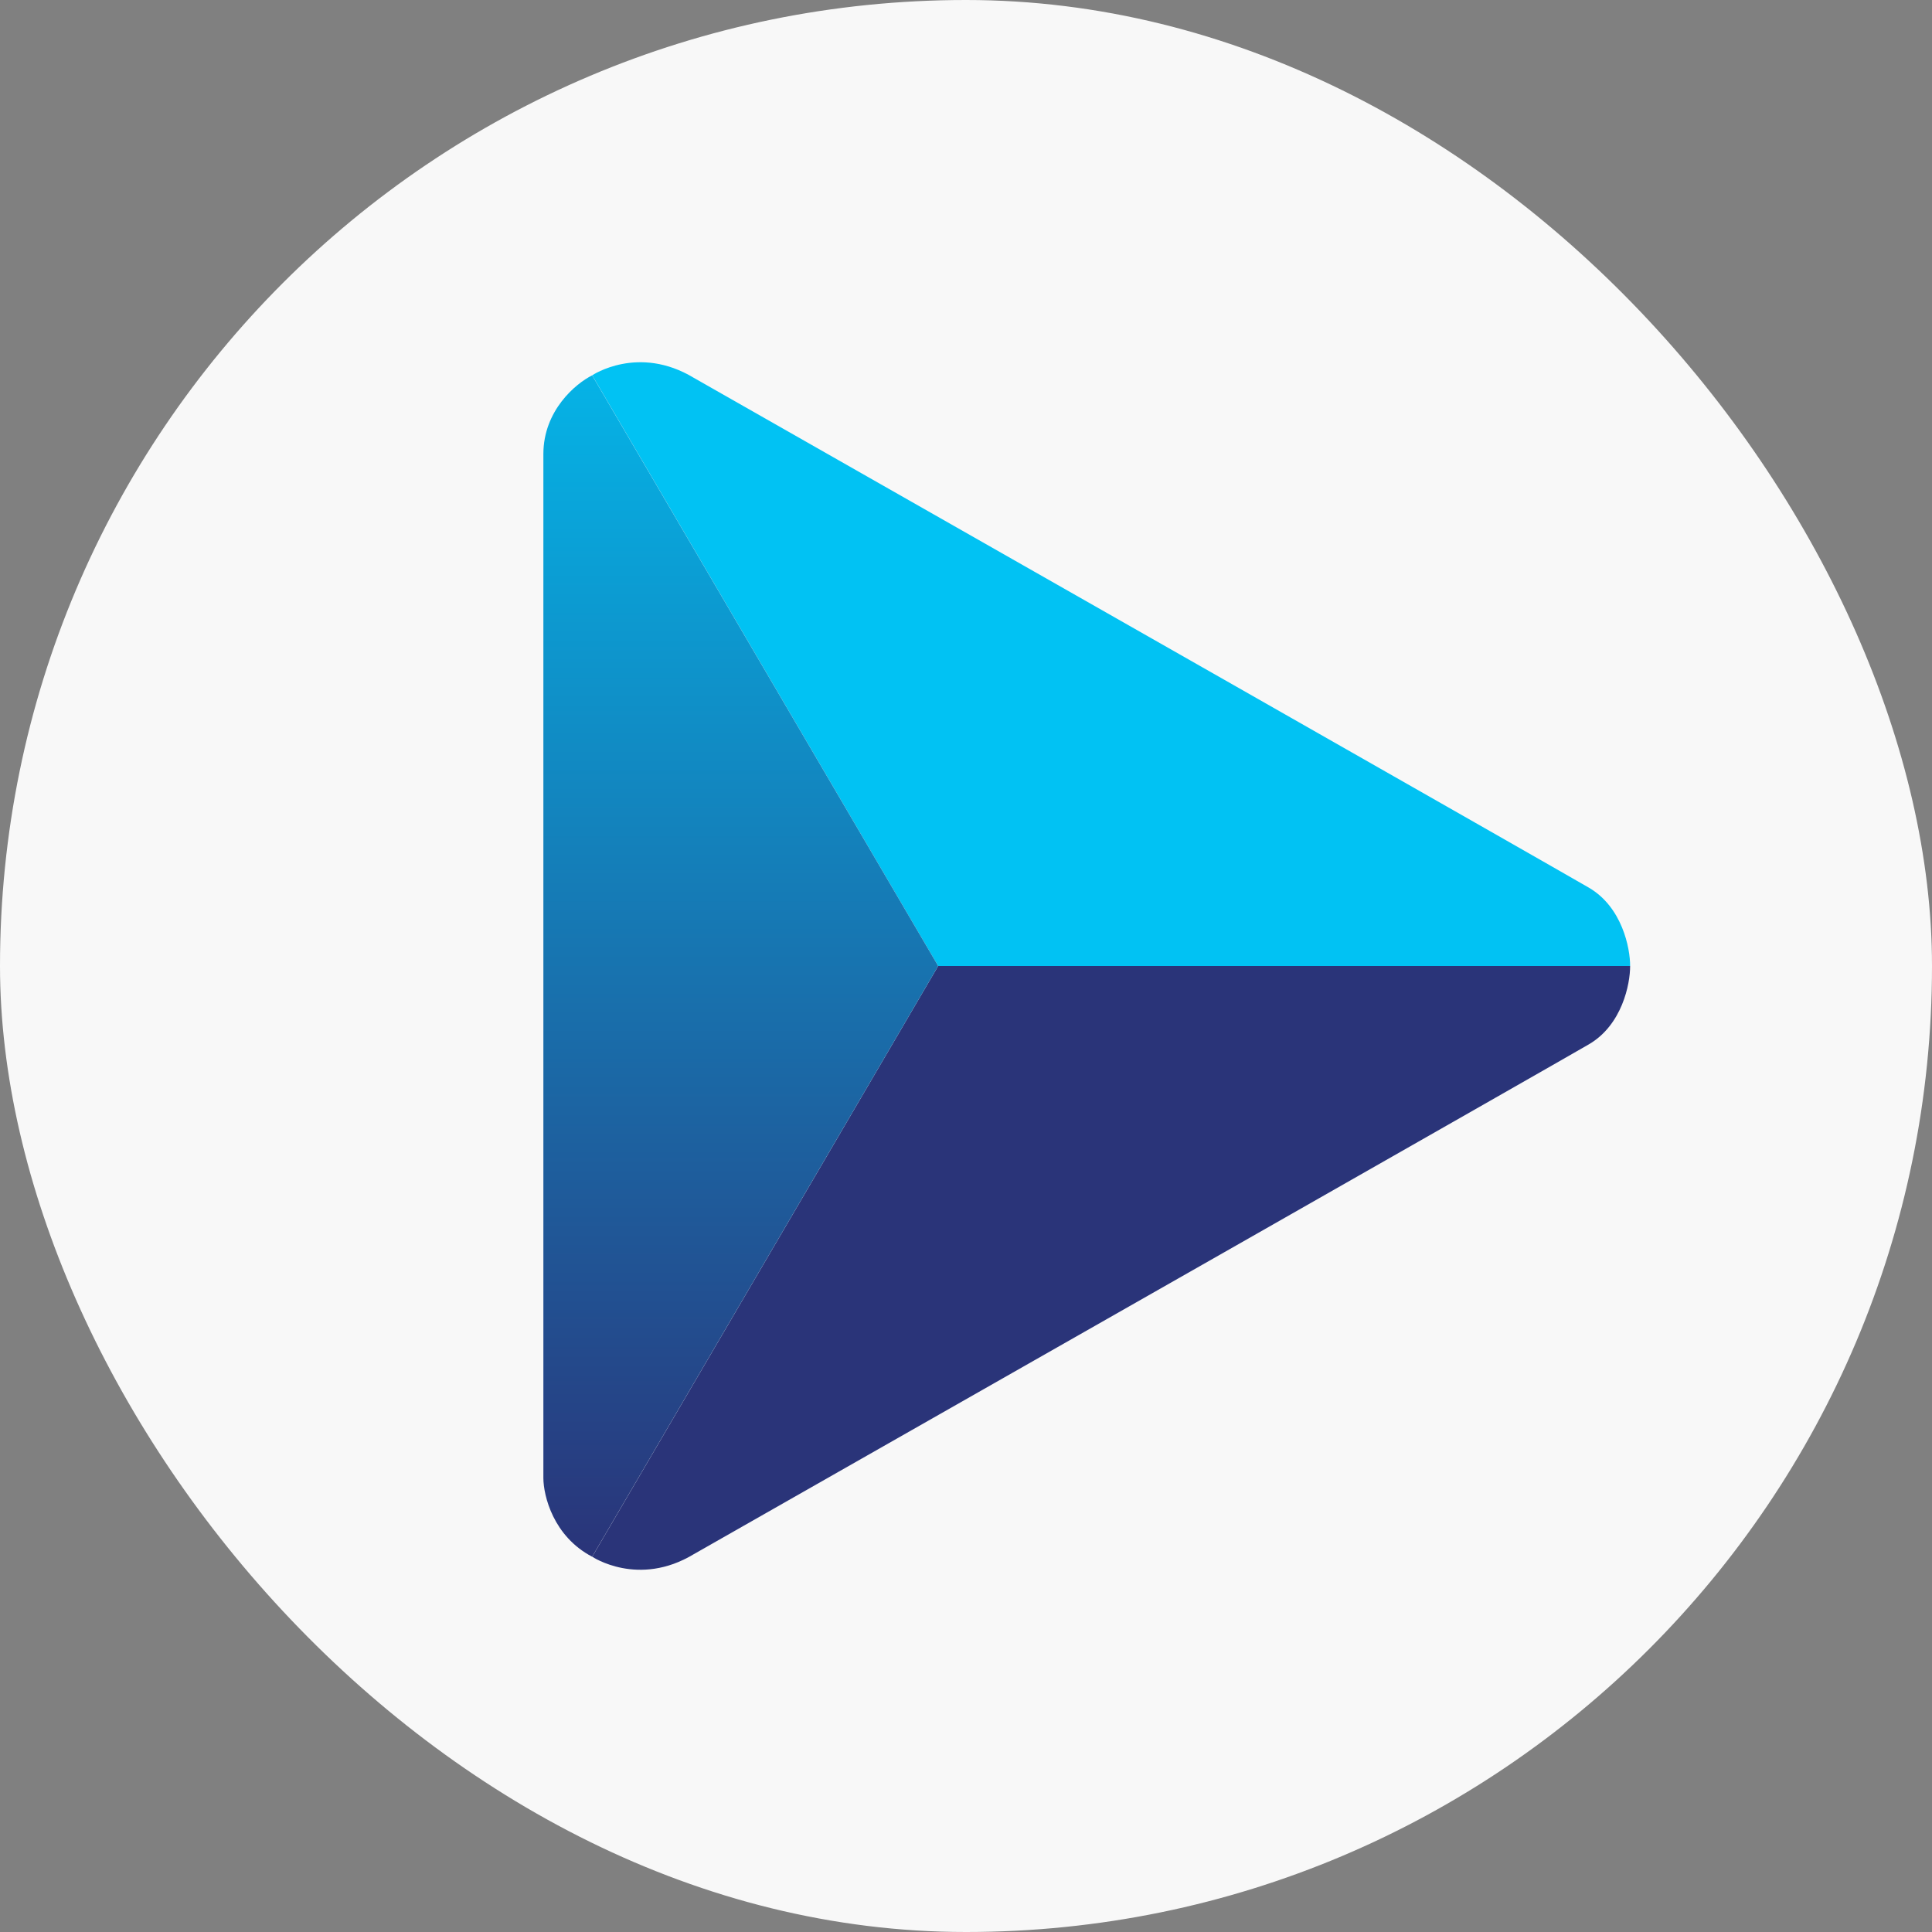 <svg width="32" height="32" viewBox="0 0 32 32" fill="none" xmlns="http://www.w3.org/2000/svg">
<rect x="0" y="0" width="32" height="32" fill="#808080" stroke="none"/>
<rect width="32" height="32" rx="16" fill="#F8F8F8"/>
<path d="M27 16H15.539L9.809 6.216C9.809 6.216 10.573 5.702 11.493 6.259C16.207 8.941 25.771 14.384 26.319 14.704C26.867 15.025 27.001 15.702 27 16Z" fill="#01C2F3"/>
<path d="M27 16H15.539L9.809 25.784C9.809 25.784 10.573 26.298 11.493 25.741C16.207 23.059 25.771 17.616 26.319 17.296C26.867 16.975 27.001 16.299 27 16Z" fill="#2A3479"/>
<path d="M15.539 16L9.808 25.784C9.165 25.448 9.001 24.775 9 24.481V7.52C9 6.798 9.539 6.35 9.808 6.217L15.539 16Z" fill="url(#paint0_linear_7758_266597)"/>
<defs>
<linearGradient id="paint0_linear_7758_266597" x1="12.269" y1="6.217" x2="12.269" y2="25.784" gradientUnits="userSpaceOnUse">
<stop stop-color="#05B3E6"/>
<stop offset="1" stop-color="#2A3479"/>
</linearGradient>
</defs>
</svg>
